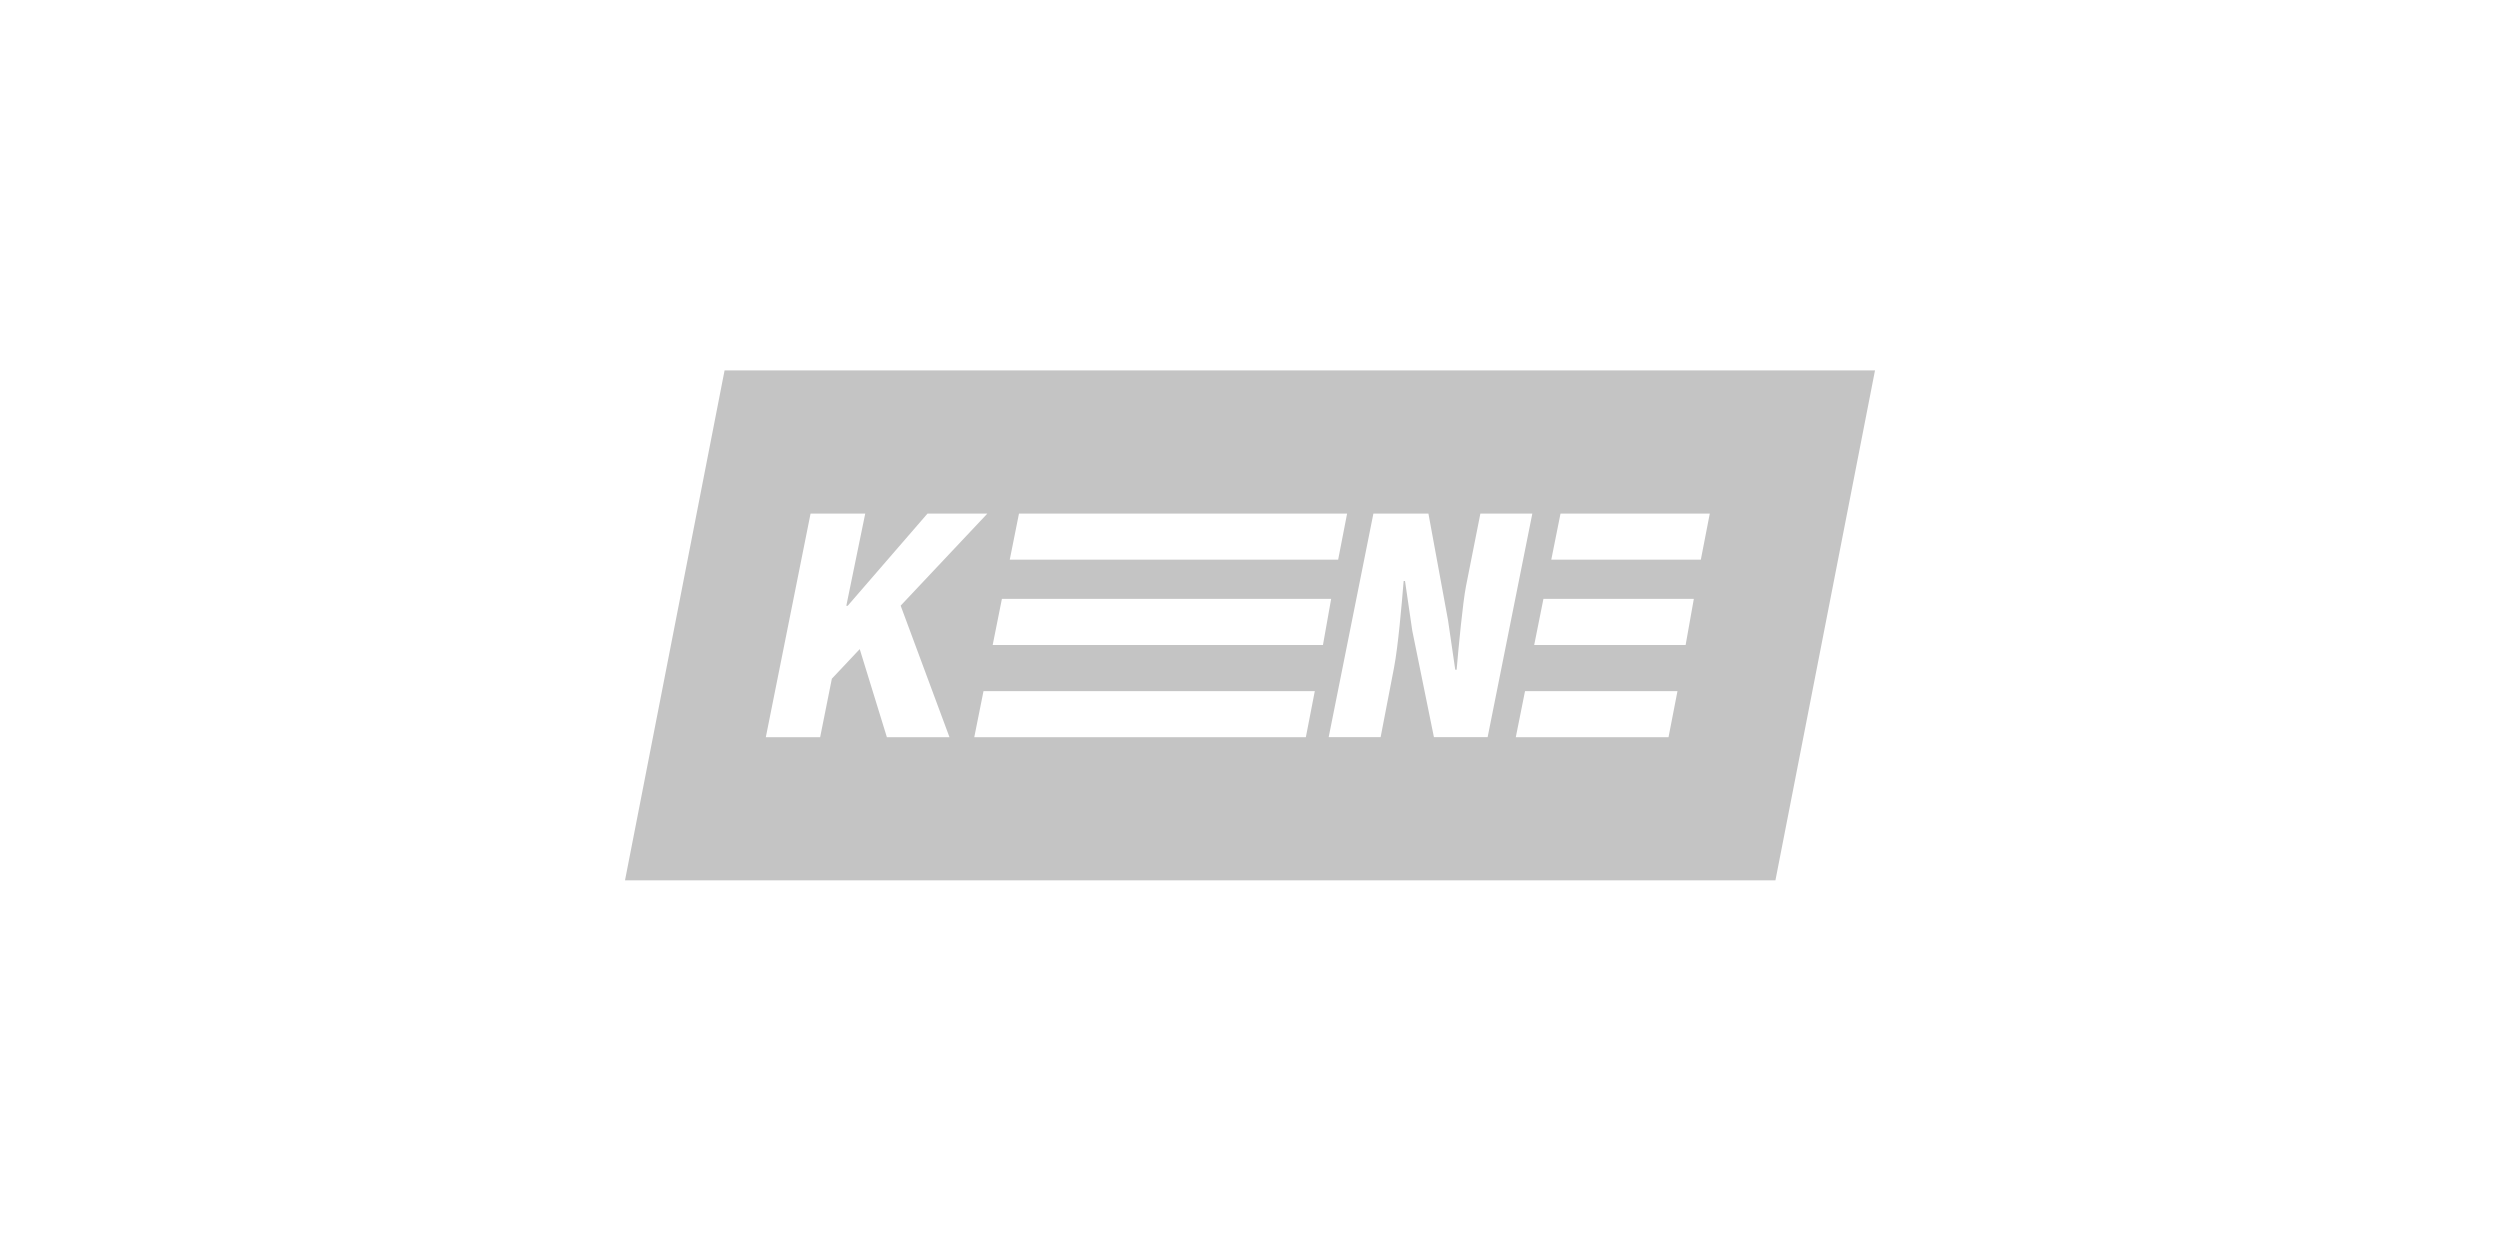 <?xml version="1.0" encoding="UTF-8"?>
<svg data-id="Layer_1" data-name="Layer 1" xmlns="http://www.w3.org/2000/svg" viewBox="0 0 1000 500.31">
  <defs>
    <style>
      .cls-1 {
        fill: #c4c4c4;
      }
    </style>
  </defs>
  <path class="cls-1" d="M289.83,148.17l-39.83,203.97h460.17l39.83-203.97h-460.17ZM407.59,205.44h131.25l-3.58,18.43h-131.36l3.69-18.43ZM354.75,294.87l-10.86-35.23-11.15,11.84-4.68,23.39h-21.73l17.89-89.43h21.87l-7.57,36.88h.55l31.92-36.88h23.94l-34.67,36.82,19.53,52.61h-25.03ZM522.34,294.87h-132.63l3.69-18.43h132.52l-3.58,18.43ZM397.07,258l3.69-18.44h131.7l-3.28,18.44h-132.12ZM573.57,294.87l-8.67-42.65-2.89-19.81h-.55c-.83,10.04-2.2,26-3.85,34.66l-5.36,27.79h-20.78l17.89-89.43h22.01l7.84,42.65,2.89,19.81h.55c.83-9.63,2.47-26.83,3.72-33.29l5.78-29.17h20.78l-17.88,89.43h-21.46ZM667.4,294.87h-61.08l3.69-18.43h60.98l-3.58,18.43ZM674.26,258h-60.58l3.69-18.44h60.16l-3.28,18.44ZM680.34,223.88h-59.83l3.69-18.43h59.71l-3.58,18.43Z"/>
</svg>